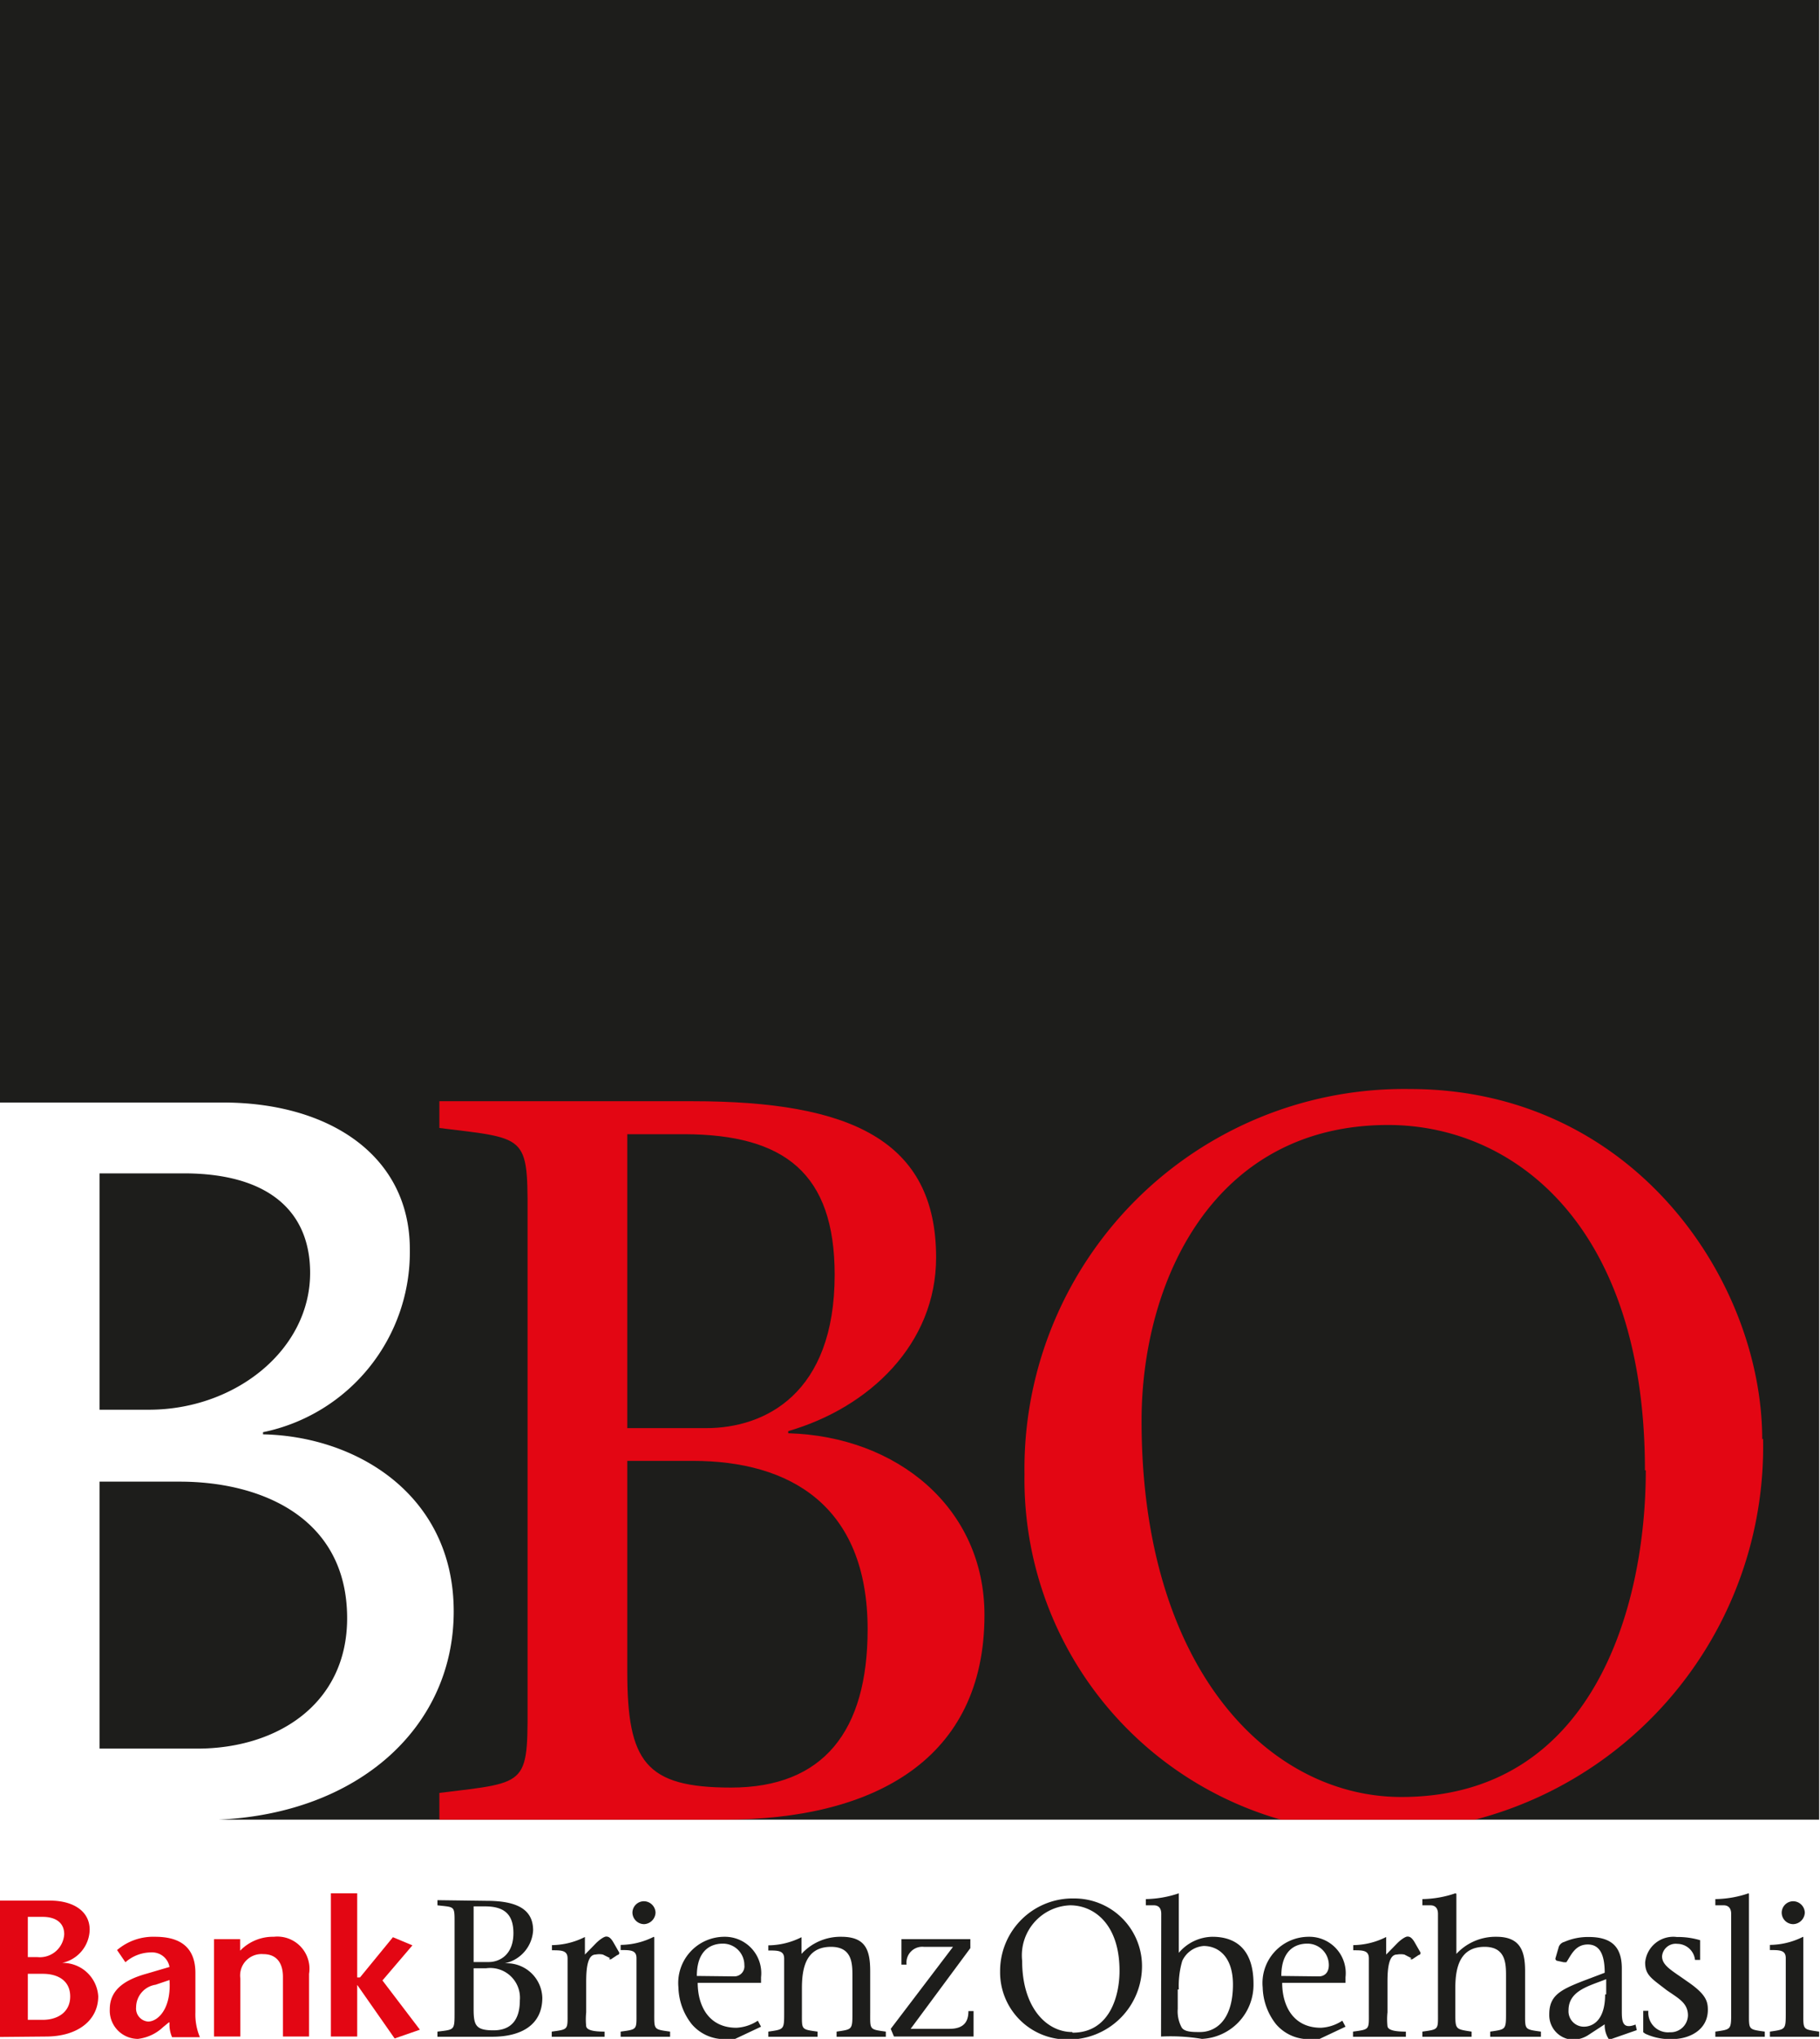 <svg id="Ebene_1" data-name="Ebene 1" xmlns="http://www.w3.org/2000/svg" xmlns:xlink="http://www.w3.org/1999/xlink" viewBox="0 0 85.04 95.24"><defs><style>.cls-1{fill:none;}.cls-2{clip-path:url(#clip-path);}.cls-3{fill:#e30613;}.cls-4{fill:#1d1d1b;}</style><clipPath id="clip-path" transform="translate(0 0)"><rect class="cls-1" width="85.04" height="99.21"/></clipPath></defs><g class="cls-2"><path class="cls-3" d="M1.3,89.54H2c.57,0,1,.25,1,.81a1.14,1.14,0,0,1-1.25,1.07H1.3Zm.84,5.59c1.52,0,2.45-.78,2.45-1.88A1.66,1.66,0,0,0,2.9,91.69v0a1.62,1.62,0,0,0,1.29-1.55c0-.87-.77-1.36-1.86-1.36H0v6.37ZM1.3,92.2H2c.71,0,1.28.32,1.28,1.06S2.68,94.35,2,94.35H1.3V92.2" transform="translate(0 0)"/><path class="cls-3" d="M7.92,92.49c.09,1.34-.54,1.94-1,1.94a.61.61,0,0,1-.56-.67,1.07,1.07,0,0,1,.91-1.05Zm0,2a1.49,1.49,0,0,0,.12.67h1.3A2.76,2.76,0,0,1,9.13,94V92.16c0-1.42-1-1.69-1.89-1.69a2.6,2.6,0,0,0-1.77.62l.39.57a1.83,1.83,0,0,1,1.22-.46.82.82,0,0,1,.84.68l-1.09.32c-1.07.3-1.7.79-1.7,1.65a1.32,1.32,0,0,0,1.31,1.39,2.05,2.05,0,0,0,1.18-.55l.28-.23" transform="translate(0 0)"/><path class="cls-3" d="M11.26,90.58H10v4.55h1.23V92.42a1,1,0,0,1,1.07-1.14c.63,0,.92.42.92,1.06v2.79h1.22V92.2a1.5,1.5,0,0,0-1.65-1.73,2.13,2.13,0,0,0-1.57.65v-.54" transform="translate(0 0)"/></g><polygon class="cls-3" points="15.46 95.13 16.69 95.13 16.69 92.73 16.7 92.73 18.44 95.22 19.62 94.81 17.87 92.51 19.27 90.87 18.36 90.49 16.82 92.37 16.69 92.37 16.69 88.44 15.46 88.44 15.46 95.13"/><g class="cls-2"><path class="cls-4" d="M20.44,88.76V89c.83.1.8,0,.8.9V94c0,.85,0,.8-.8.9v.24H23c1.35,0,2.34-.55,2.34-1.82a1.66,1.66,0,0,0-1.76-1.61v0a1.67,1.67,0,0,0,1.33-1.54c0-1-.78-1.38-2.19-1.38Zm1.69,3.18h.59a1.39,1.39,0,0,1,1.57,1.5c0,.9-.4,1.4-1.23,1.4s-.93-.23-.93-1Zm0-2.89h.53c.88,0,1.33.35,1.33,1.25,0,1-.63,1.35-1.16,1.35h-.7v-2.6" transform="translate(0 0)"/><path class="cls-4" d="M28.45,91.5a.1.1,0,0,0,.13,0l.27-.18c.06,0,.1-.07.08-.12l-.27-.47c-.15-.26-.26-.27-.34-.27s-.29.12-.51.35l-.48.49v-.82l0,0a3.5,3.5,0,0,1-1.54.38v.24c.44,0,.73,0,.73.38V94c0,.82.05.79-.74.9v.24h2.47v-.24c-.49,0-.83-.06-.86-.25a3.14,3.14,0,0,1,0-.65V92.57c0-.65.07-1.27.44-1.27a.88.88,0,0,1,.34,0l.34.17" transform="translate(0 0)"/><path class="cls-4" d="M29.55,89.34a.55.55,0,0,0,.55.54.56.56,0,0,0,.53-.54.55.55,0,0,0-.54-.53.54.54,0,0,0-.54.53m1,1.13a3.51,3.51,0,0,1-1.55.38v.24c.46,0,.74,0,.74.38V94c0,.82.05.79-.74.9v.24h2.31v-.24c-.78-.11-.74-.08-.74-.9v-3.5l0,0" transform="translate(0 0)"/><path class="cls-4" d="M32.56,92.3c0-1.15.6-1.51,1.22-1.51a1,1,0,0,1,1,1,.47.47,0,0,1-.46.53Zm3,.32v-.26a1.7,1.7,0,0,0-1.71-1.89,2.16,2.16,0,0,0-2.15,2.37,2.88,2.88,0,0,0,.62,1.71,2,2,0,0,0,1.75.69h.28l1.21-.57-.15-.28a2,2,0,0,1-1,.33c-1.32,0-1.81-1.06-1.81-2.1h3" transform="translate(0 0)"/><path class="cls-4" d="M37.47,92.88c0-.94.18-1.94,1.36-1.94,1,0,1,.8,1,1.38V94c0,.82,0,.79-.74.9v.24h2.3v-.24c-.78-.11-.73-.08-.73-.9V92.08c0-1-.22-1.61-1.35-1.61a2.47,2.47,0,0,0-1.86.8v-.78l0,0a3.51,3.51,0,0,1-1.55.38v.24c.45,0,.74,0,.74.38V94c0,.82,0,.79-.74.9v.24h2.3v-.24c-.78-.11-.73-.08-.73-.9V92.88" transform="translate(0 0)"/><path class="cls-4" d="M45.34,90.58H42.12v1.19h.24a.74.74,0,0,1,.81-.83h1.36l-2.91,3.83.15.36h3.72V93.94h-.24c0,.45-.17.83-.89.83H42.55L45.34,91v-.45" transform="translate(0 0)"/><path class="cls-4" d="M50.1,94.92c-1.19,0-2.34-1.13-2.34-3.33A2.34,2.34,0,0,1,50,89c1.12,0,2.31.88,2.31,3.06,0,1.21-.48,2.89-2.19,2.89m-.25.32a3.43,3.43,0,0,0,3.49-3.49,3.16,3.16,0,0,0-3.16-3.1,3.39,3.39,0,0,0-3.47,3.41,3.14,3.14,0,0,0,3.14,3.18" transform="translate(0 0)"/><path class="cls-4" d="M54.25,95.13a8.92,8.92,0,0,1,1.91.11,2.53,2.53,0,0,0,2.41-2.57c0-1.64-.85-2.2-1.92-2.2a2.09,2.09,0,0,0-1.57.75V88.44a5.1,5.1,0,0,1-1.54.27V89h.37c.25,0,.35.16.35.4Zm.83-2.2a4.15,4.15,0,0,1,.16-1.33,1.2,1.2,0,0,1,1-.7c.68,0,1.37.49,1.37,1.8,0,1.66-.8,2.22-1.54,2.22-.34,0-.73,0-.86-.22a1.58,1.58,0,0,1-.18-.86v-.91" transform="translate(0 0)"/><path class="cls-4" d="M59.87,92.3c0-1.15.6-1.51,1.22-1.51a1,1,0,0,1,1,1c0,.4-.25.53-.46.53Zm3,.32v-.26a1.7,1.7,0,0,0-1.72-1.89A2.16,2.16,0,0,0,59,92.84a2.88,2.88,0,0,0,.62,1.71,2,2,0,0,0,1.75.69h.29l1.21-.57-.15-.28a2,2,0,0,1-1,.33c-1.32,0-1.81-1.06-1.81-2.1h3" transform="translate(0 0)"/><path class="cls-4" d="M65.89,91.5a.1.1,0,0,0,.13,0l.27-.18c.06,0,.1-.07.08-.12l-.27-.47c-.15-.26-.26-.27-.34-.27s-.29.12-.51.35l-.48.49v-.82l0,0a3.5,3.5,0,0,1-1.54.38v.24c.45,0,.73,0,.73.38V94c0,.82.05.79-.74.9v.24h2.47v-.24c-.49,0-.83-.06-.86-.25a3.14,3.14,0,0,1,0-.65V92.57c0-.65.07-1.27.44-1.27a1,1,0,0,1,.35,0l.33.17" transform="translate(0 0)"/><path class="cls-4" d="M68,88.44a5,5,0,0,1-1.54.27V89h.38c.24,0,.35.16.35.4V94c0,.82.05.79-.73.9v.24h2.3v-.24C68,94.78,68,94.81,68,94V92.88c0-.94.19-1.94,1.37-1.94,1,0,1,.81,1,1.38V94c0,.82,0,.79-.74.9v.24H72v-.24c-.78-.11-.74-.08-.74-.9V92.08c0-.94-.22-1.61-1.34-1.61a2.49,2.49,0,0,0-1.87.8V88.46l0,0" transform="translate(0 0)"/><path class="cls-4" d="M76.48,94.83l-.06-.26c-.61.24-.64-.15-.64-.62v-2c0-1-.47-1.47-1.55-1.47a2.77,2.77,0,0,0-1.14.23.37.37,0,0,0-.27.28l-.14.48a.1.1,0,0,0,.07.12l.32.07c.05,0,.09,0,.12,0,.22-.33.41-.83,1-.83s.79.53.79,1.32l-1,.38c-1.08.42-1.59.69-1.59,1.56a1.15,1.15,0,0,0,1.11,1.19,1.38,1.38,0,0,0,.76-.25l.72-.47a1.18,1.18,0,0,0,.21.72ZM75,93.16c0,1.21-.57,1.51-1,1.51a.72.72,0,0,1-.71-.77c0-.93,1-1.14,1.76-1.45v.71" transform="translate(0 0)"/><path class="cls-4" d="M76.88,95a2.73,2.73,0,0,0,1.25.25c.8,0,1.67-.42,1.67-1.37,0-.42-.11-.75-1-1.35-.67-.48-1.14-.71-1.14-1.15a.64.64,0,0,1,.71-.58.84.84,0,0,1,.83.75h.24v-.92a3.66,3.66,0,0,0-1.09-.15,1.32,1.32,0,0,0-1.48,1.19c0,.6.31.75,1,1.29.56.39,1,.6,1,1.19a.81.81,0,0,1-.85.78.92.92,0,0,1-1-1h-.24v1" transform="translate(0 0)"/><path class="cls-4" d="M81.7,88.44a5,5,0,0,1-1.55.27V89h.39c.24,0,.35.16.35.4V94c0,.82,0,.79-.74.9v.24h2.31v-.24c-.78-.11-.74-.08-.74-.9V88.46l0,0" transform="translate(0 0)"/><path class="cls-4" d="M83.25,89.34a.54.54,0,0,0,.54.54.56.56,0,0,0,.54-.54.55.55,0,0,0-.54-.53.54.54,0,0,0-.54.53m1,1.13a3.51,3.51,0,0,1-1.55.38v.24c.46,0,.74,0,.74.38V94c0,.82,0,.79-.74.9v.24H85v-.24c-.78-.11-.74-.08-.74-.9v-3.5l0,0" transform="translate(0 0)"/><path class="cls-4" d="M4.65,54.81H8.59c3.84,0,5.9,1.68,5.9,4.65,0,3.6-3.5,6.39-7.53,6.39H4.65Zm0,14.4H8.4c3.79,0,7.82,1.67,7.82,6.38,0,4-3.26,6.09-7,6.09H4.65ZM9.8,85h.4c6.55-.29,11-4.32,11-9.73S16.7,67.09,12.29,67v-.1a8.59,8.59,0,0,0,6.86-8.54c0-4.37-3.75-6.86-8.74-6.86H0V0H85V85H9.8" transform="translate(0 0)"/><path class="cls-3" d="M20.53,51.44v1.25c4.32.53,4.12.29,4.12,4.75V79c0,4.46.2,4.22-4.12,4.75V85H33.82C40.88,85,46,82.16,46,75.44c0-5-4.08-8.35-9.17-8.49v-.1c3.8-1.1,6.91-4.08,6.91-8.11,0-5.47-4-7.3-11.37-7.3Zm8.78,16.8h3.07c4.51,0,8.16,2.07,8.16,7.87,0,4.75-2.06,7.39-6.38,7.39-4,0-4.85-1.2-4.85-5.42Zm0-15.26H32C36.65,53,39,54.8,39,59.55c0,5.57-3.27,7.16-6,7.16H29.31V53" transform="translate(0 0)"/><path class="cls-3" d="M76.9,68.68c0,6.43-2.49,15.26-11.42,15.26-6.19,0-12.14-6-12.14-17.57,0-6.52,3.36-13.82,11.52-13.82,5.85,0,12,4.66,12,16.13m5.48-1.44c0-7.39-6-16.37-16.47-16.37a17.74,17.74,0,0,0-18,18A16.53,16.53,0,0,0,59.85,85h9.07a18,18,0,0,0,13.46-17.8" transform="translate(0 0)"/></g></svg>